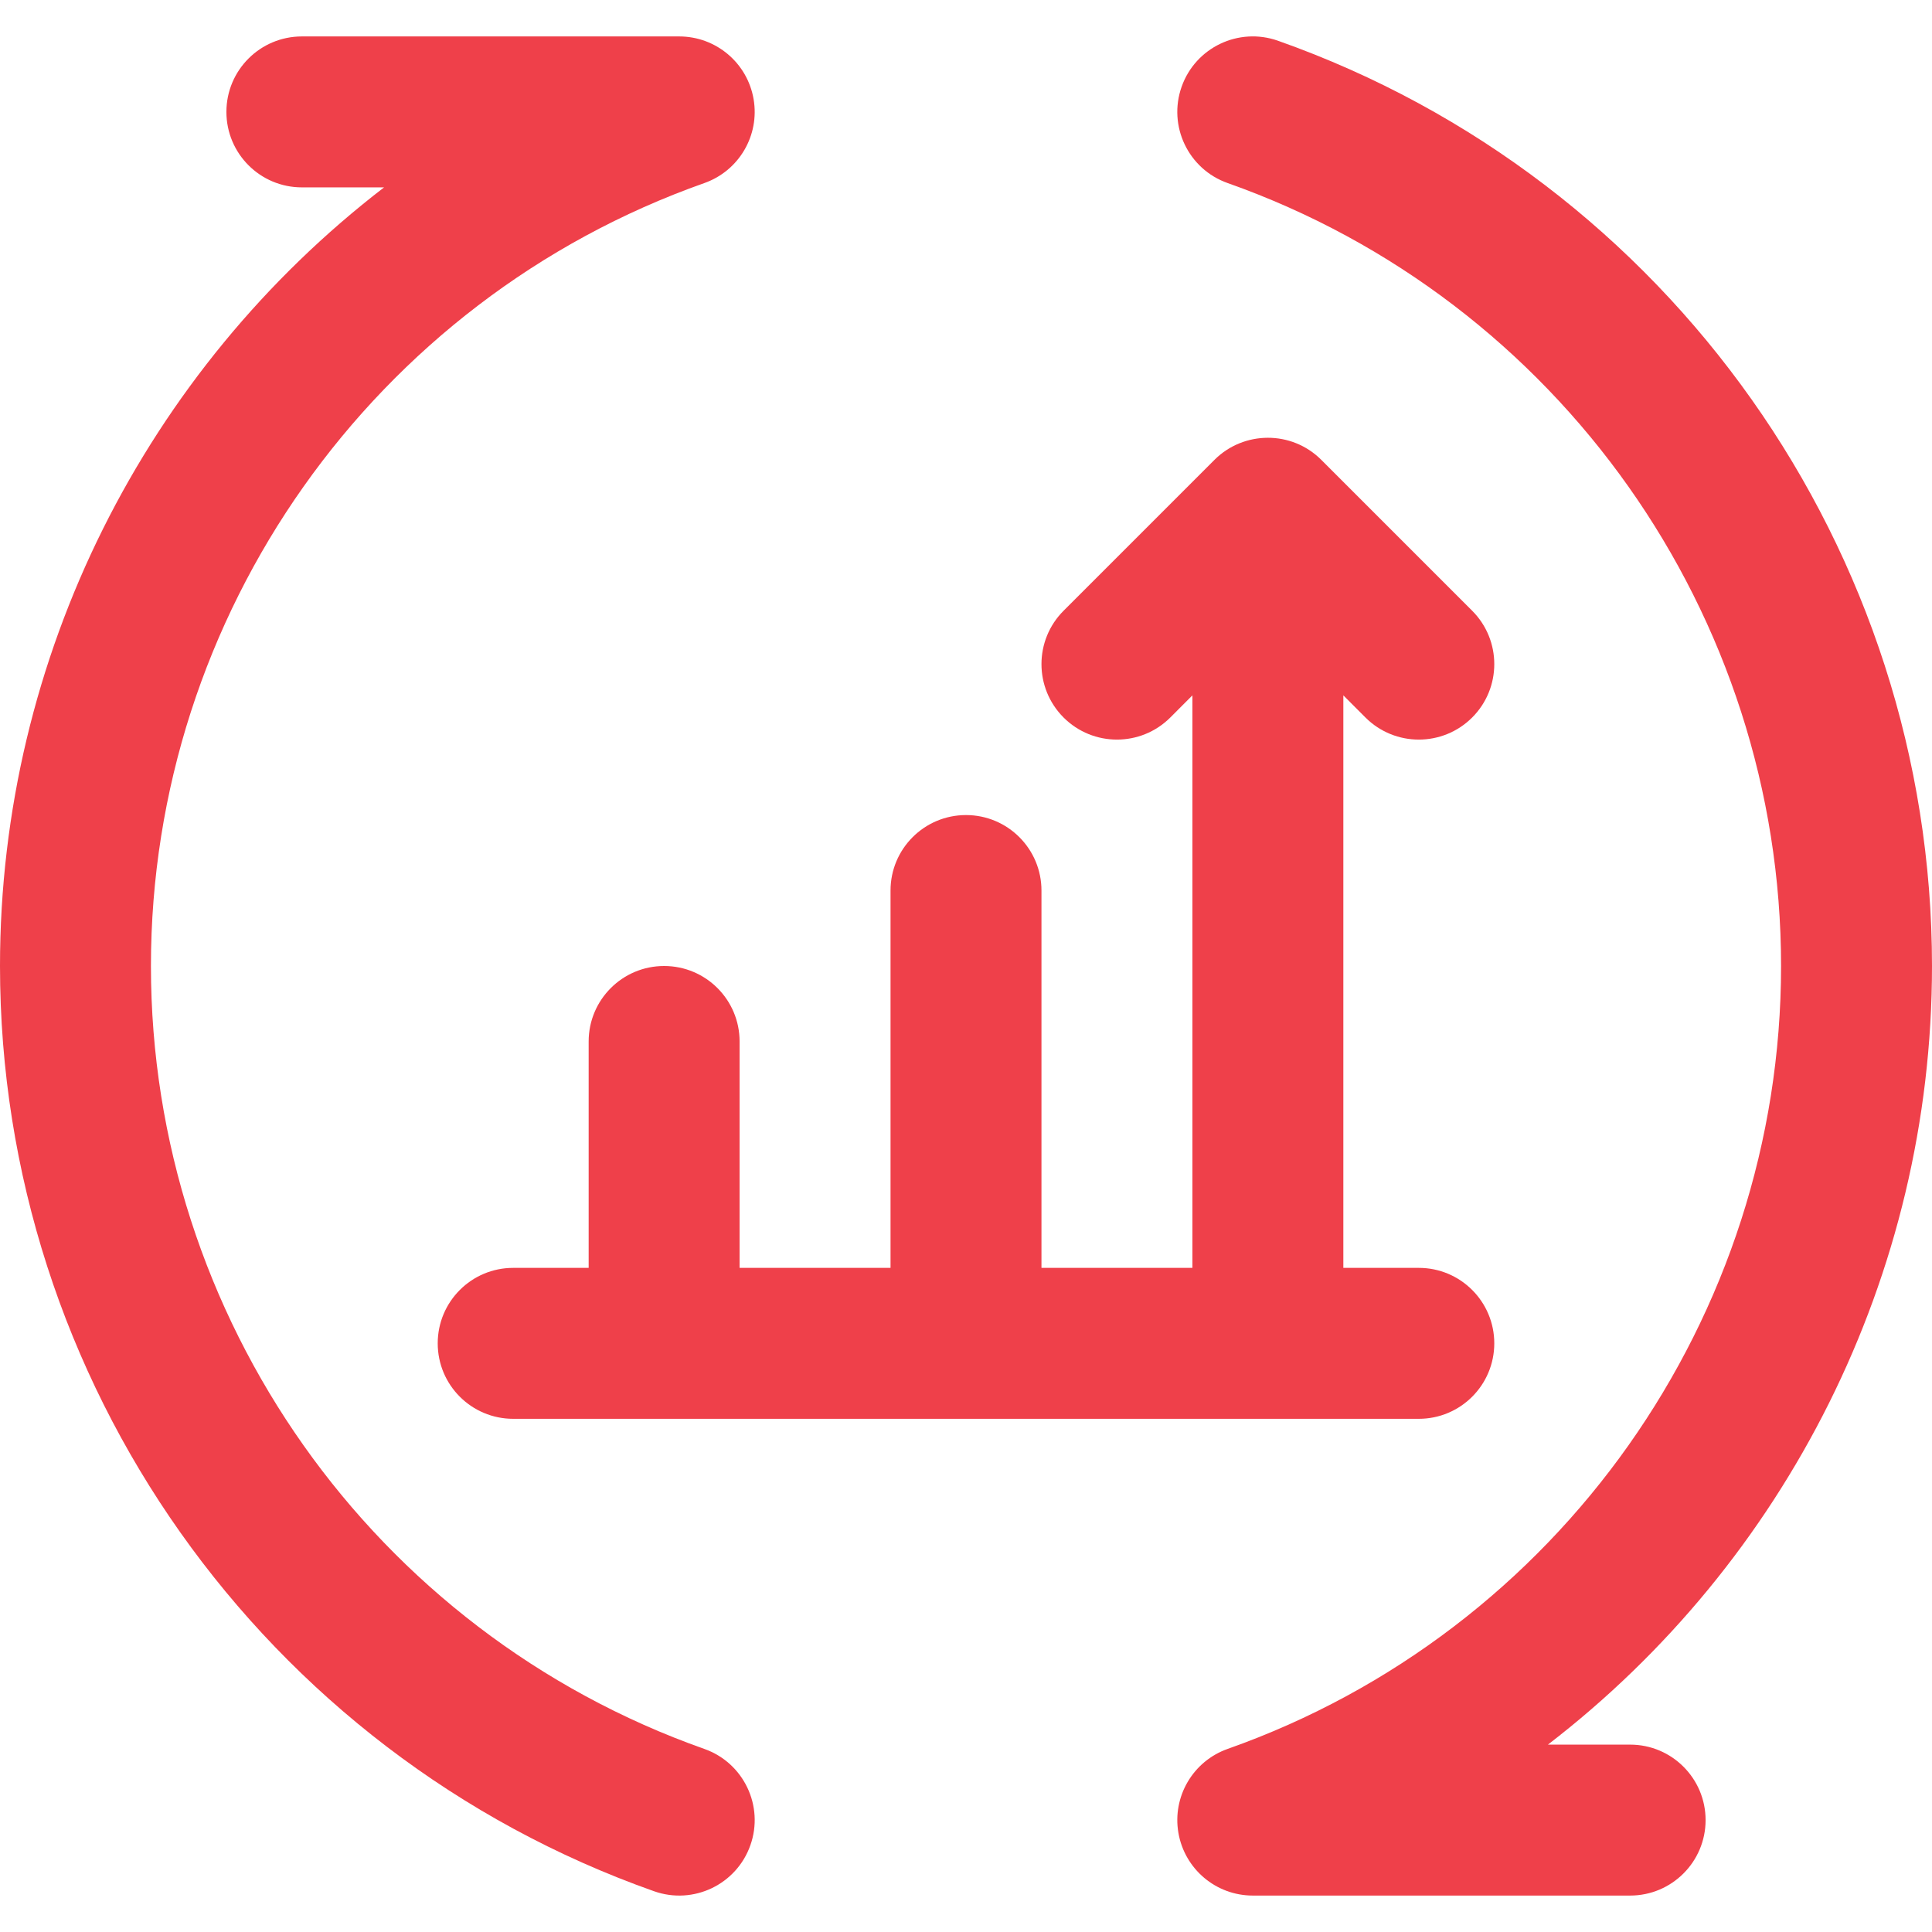 <svg width="64" height="64" viewBox="0 0 64 64" fill="none" xmlns="http://www.w3.org/2000/svg">
<path d="M47 47C48.381 47 49.5 45.881 49.5 44.5C49.5 43.119 48.381 42 47 42H44.5V23.035L45.232 23.768C46.209 24.744 47.791 24.744 48.768 23.768C49.744 22.791 49.744 21.208 48.768 20.232L43.768 15.232C42.784 14.249 41.196 14.268 40.232 15.232L35.232 20.232C34.256 21.209 34.256 22.791 35.232 23.768C36.209 24.744 37.791 24.744 38.768 23.768L39.5 23.035V42H34.5V29.5C34.5 28.119 33.381 27 32 27C30.619 27 29.5 28.119 29.5 29.5V42H24.5V34.5C24.5 33.119 23.381 32 22 32C20.619 32 19.5 33.119 19.5 34.5V42H17C15.619 42 14.5 43.119 14.5 44.5C14.5 45.881 15.619 47 17 47H47Z" fill="#EF404A"/>
<path d="M54 57.793H51.277C59.139 51.748 64 42.274 64 32C64 18.247 55.293 5.93 42.333 1.349C41.031 0.89 39.603 1.572 39.143 2.873C38.683 4.175 39.365 5.604 40.667 6.064C51.633 9.94 59 20.362 59 32C59 43.637 51.633 54.06 40.667 57.935C39.519 58.341 38.83 59.515 39.036 60.715C39.242 61.915 40.282 62.793 41.5 62.793H54C55.381 62.793 56.5 61.673 56.5 60.293C56.5 58.912 55.381 57.793 54 57.793Z" fill="#EF404A"/>
<path d="M23.333 57.936C12.367 54.06 5 43.637 5 32C5 20.363 12.367 9.94 23.333 6.064C24.481 5.658 25.17 4.485 24.964 3.284C24.758 2.084 23.718 1.207 22.5 1.207H10C8.619 1.207 7.5 2.326 7.5 3.707C7.5 5.088 8.619 6.207 10 6.207H12.723C4.861 12.252 0 21.725 0 32C0 45.752 8.707 58.069 21.667 62.65C22.969 63.11 24.397 62.428 24.857 61.126C25.317 59.824 24.635 58.396 23.333 57.936Z" fill="#EF404A"/>
</svg>
